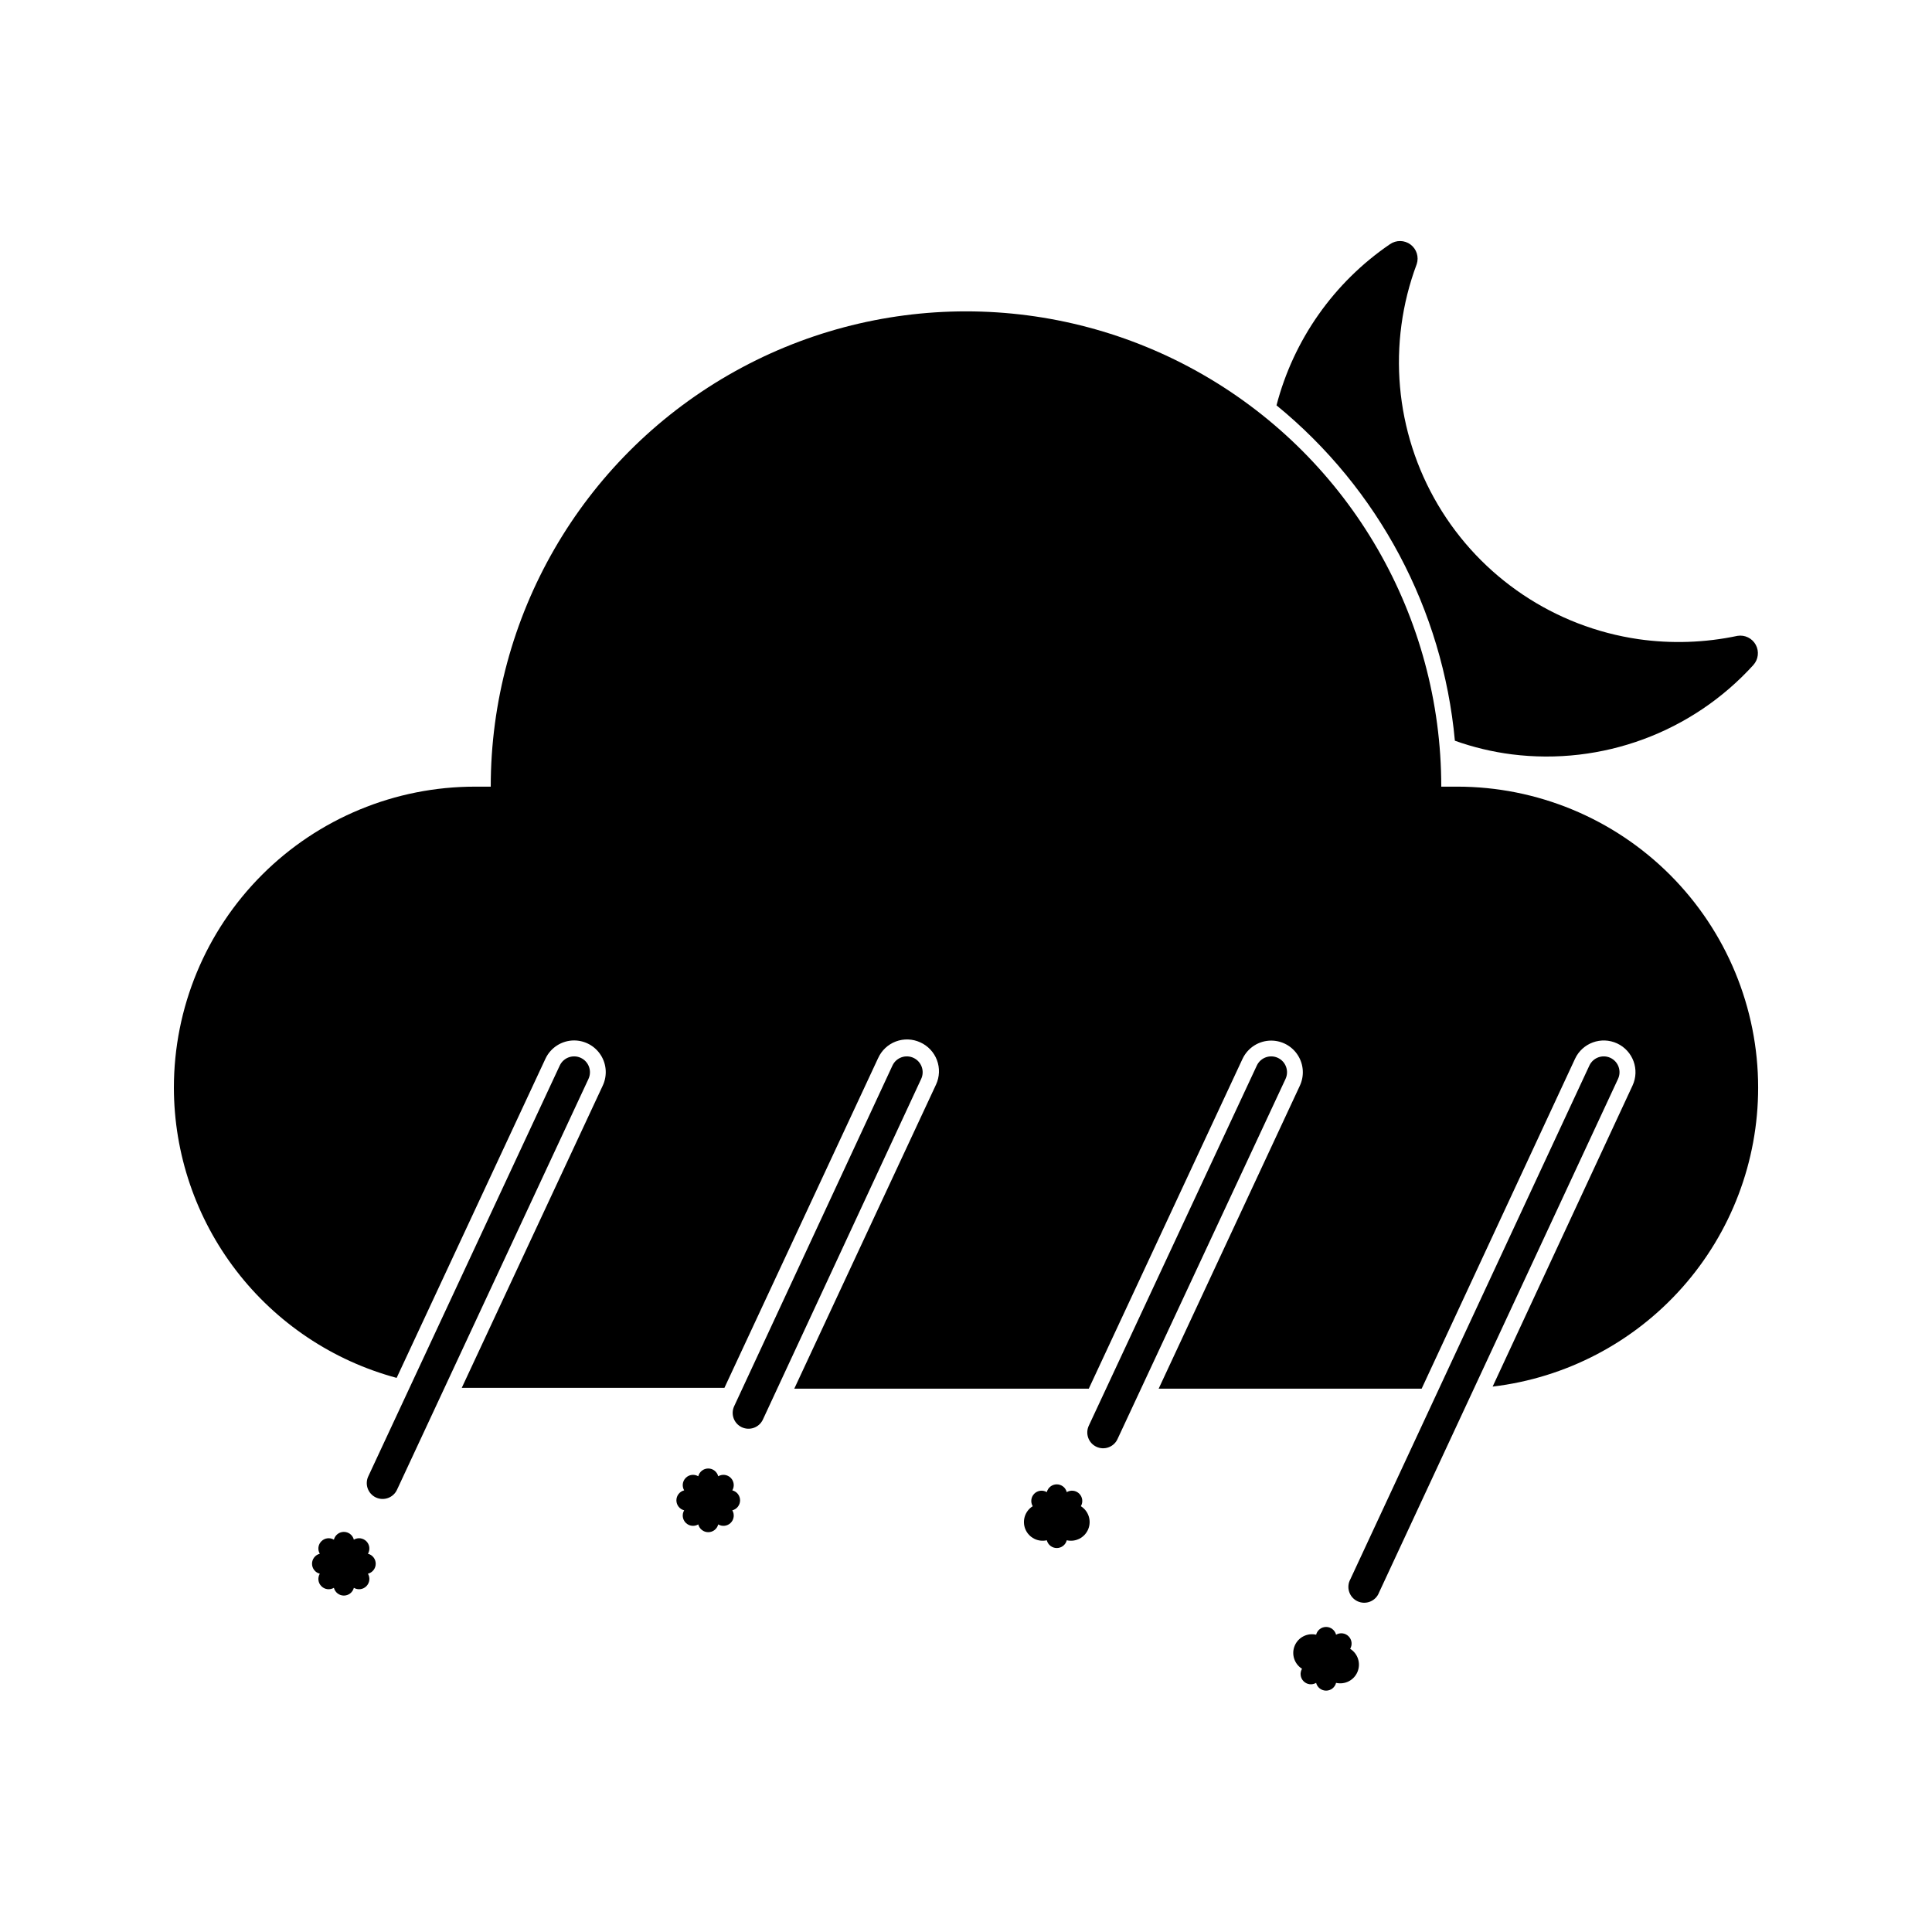<?xml version="1.0" encoding="UTF-8"?>
<!-- Uploaded to: SVG Repo, www.svgrepo.com, Generator: SVG Repo Mixer Tools -->
<svg fill="#000000" width="800px" height="800px" version="1.1" viewBox="144 144 512 512" xmlns="http://www.w3.org/2000/svg">
 <g>
  <path d="m529.56 340.3c4.879 1.742 9.934 2.953 15.07 3.609 23.926 3.016 47.82-5.82 64.027-23.676 1.324-1.469 1.582-3.613 0.637-5.352-0.945-1.738-2.883-2.691-4.836-2.375-8.629 1.828-17.508 2.129-26.238 0.883-22.199-3.227-41.742-16.324-53.16-35.629-11.418-19.309-13.484-42.742-5.621-63.75 0.637-1.906-0.023-4.008-1.633-5.207-1.613-1.203-3.812-1.234-5.461-0.082-14.852 10.129-25.531 25.301-30.059 42.699 27.039 22.086 44.074 54.109 47.273 88.879z"/>
  <path d="m338.07 538.96c0.633-1.07 0.461-2.434-0.418-3.312-0.883-0.883-2.246-1.055-3.316-0.422-0.309-1.211-1.398-2.059-2.644-2.059-1.25 0-2.34 0.848-2.644 2.059-1.074-0.633-2.438-0.461-3.316 0.422-0.879 0.879-1.055 2.242-0.422 3.312-1.211 0.309-2.059 1.398-2.059 2.644 0 1.25 0.848 2.34 2.059 2.648-0.633 1.07-0.457 2.434 0.422 3.312 0.879 0.879 2.242 1.055 3.316 0.422 0.305 1.211 1.395 2.059 2.644 2.059 1.246 0 2.336-0.848 2.644-2.059 1.07 0.633 2.434 0.457 3.316-0.422 0.879-0.879 1.051-2.242 0.418-3.312 1.211-0.309 2.059-1.398 2.059-2.648 0-1.246-0.848-2.336-2.059-2.644z"/>
  <path d="m241.51 555.76c0.633-1.07 0.457-2.434-0.422-3.312-0.879-0.879-2.242-1.055-3.312-0.422-0.309-1.211-1.398-2.059-2.648-2.059-1.246 0-2.336 0.848-2.644 2.059-1.07-0.633-2.434-0.457-3.312 0.422-0.883 0.879-1.055 2.242-0.422 3.312-1.211 0.309-2.059 1.398-2.059 2.648 0 1.246 0.848 2.336 2.059 2.644-0.633 1.07-0.461 2.434 0.422 3.312 0.879 0.883 2.242 1.055 3.312 0.422 0.309 1.211 1.398 2.059 2.644 2.059 1.25 0 2.34-0.848 2.648-2.059 1.07 0.633 2.434 0.461 3.312-0.422 0.879-0.879 1.055-2.242 0.422-3.312 1.211-0.309 2.059-1.398 2.059-2.644 0-1.25-0.848-2.34-2.059-2.648z"/>
  <path d="m430.44 543.16c0.633-1.07 0.457-2.434-0.422-3.316-0.879-0.879-2.242-1.051-3.316-0.418-0.305-1.211-1.395-2.059-2.644-2.059-1.246 0-2.336 0.848-2.644 2.059-1.07-0.633-2.434-0.461-3.316 0.418-0.879 0.883-1.051 2.246-0.418 3.316-2.051 1.285-2.871 3.859-1.949 6.094 0.926 2.231 3.328 3.473 5.684 2.934 0.309 1.211 1.398 2.059 2.644 2.059 1.25 0 2.34-0.848 2.644-2.059 2.359 0.539 4.758-0.703 5.684-2.934 0.926-2.234 0.102-4.809-1.945-6.094z"/>
  <path d="m501.81 580.95c0.633-1.07 0.461-2.434-0.422-3.312-0.879-0.883-2.242-1.055-3.312-0.422-0.309-1.211-1.398-2.059-2.644-2.059-1.25 0-2.34 0.848-2.644 2.059-2.359-0.539-4.758 0.699-5.684 2.934-0.926 2.234-0.102 4.809 1.945 6.09-0.633 1.074-0.457 2.438 0.422 3.316 0.879 0.879 2.242 1.055 3.316 0.422 0.305 1.211 1.395 2.059 2.644 2.059 1.246 0 2.336-0.848 2.644-2.059 2.356 0.539 4.758-0.699 5.68-2.934 0.926-2.234 0.105-4.809-1.945-6.094z"/>
  <path d="m297.93 424.35c-2.098-0.984-4.598-0.082-5.582 2.016l-50.719 108.82c-0.496 1.012-0.566 2.18-0.195 3.242 0.375 1.066 1.16 1.934 2.18 2.414 1.02 0.477 2.188 0.527 3.246 0.133 1.055-0.391 1.91-1.191 2.371-2.219l50.715-108.82c0.984-2.098 0.086-4.598-2.016-5.586z"/>
  <path d="m386.1 424.35c-2.098-0.984-4.598-0.082-5.582 2.016l-41.984 90.352c-0.934 2.09-0.023 4.539 2.047 5.512 2.07 0.973 4.539 0.109 5.551-1.945l41.984-90.352v0.004c0.984-2.098 0.082-4.598-2.016-5.586z"/>
  <path d="m482.66 424.35c-2.098-0.984-4.598-0.082-5.582 2.016l-44.504 95.391c-0.496 1.008-0.57 2.18-0.195 3.242 0.371 1.062 1.156 1.934 2.176 2.41 1.02 0.48 2.191 0.531 3.246 0.137 1.059-0.391 1.914-1.191 2.371-2.223l44.504-95.387c0.984-2.098 0.082-4.598-2.016-5.586z"/>
  <path d="m530.15 352.47h-4.199c0-45-24.004-86.578-62.973-109.08-38.973-22.5-86.984-22.5-125.95 0-38.973 22.5-62.977 64.078-62.977 109.08h-4.199c-21.156 0-41.445 8.402-56.406 23.363-14.961 14.961-23.363 35.25-23.363 56.406 0.023 17.523 5.82 34.555 16.488 48.453 10.668 13.902 25.621 23.906 42.543 28.461l39.422-84.555c1.371-2.961 4.336-4.863 7.598-4.871 2.875 0 5.547 1.469 7.086 3.894 1.543 2.426 1.734 5.473 0.516 8.07l-37.367 80.105h3.441 66.168l40.723-87.367h0.004c0.914-2.047 2.609-3.641 4.707-4.43 2.098-0.785 4.422-0.703 6.457 0.23 2.047 0.918 3.641 2.613 4.43 4.711 0.789 2.094 0.707 4.422-0.23 6.457l-37.574 80.609h78.047l40.723-87.367h0.004c1.371-2.965 4.332-4.863 7.598-4.871 2.875 0 5.547 1.469 7.086 3.894 1.543 2.426 1.734 5.469 0.516 8.07l-37.41 80.273h69.695l40.641-87.41c1.957-4.207 6.957-6.031 11.168-4.074 4.207 1.961 6.031 6.961 4.07 11.168l-37.07 79.77c19.391-2.301 37.266-11.637 50.234-26.238 12.973-14.602 20.133-33.453 20.129-52.984 0-21.156-8.402-41.445-23.363-56.406-14.961-14.961-35.25-23.363-56.406-23.363z"/>
  <path d="m570.79 424.35c-2.098-0.984-4.598-0.082-5.582 2.016l-63.355 136.16c-0.559 1.02-0.672 2.223-0.309 3.328 0.363 1.105 1.168 2.012 2.223 2.5 1.055 0.488 2.266 0.52 3.344 0.082 1.078-0.434 1.926-1.297 2.34-2.383l63.355-136.16c0.957-2.086 0.059-4.555-2.016-5.543z"/>
 </g>
</svg>